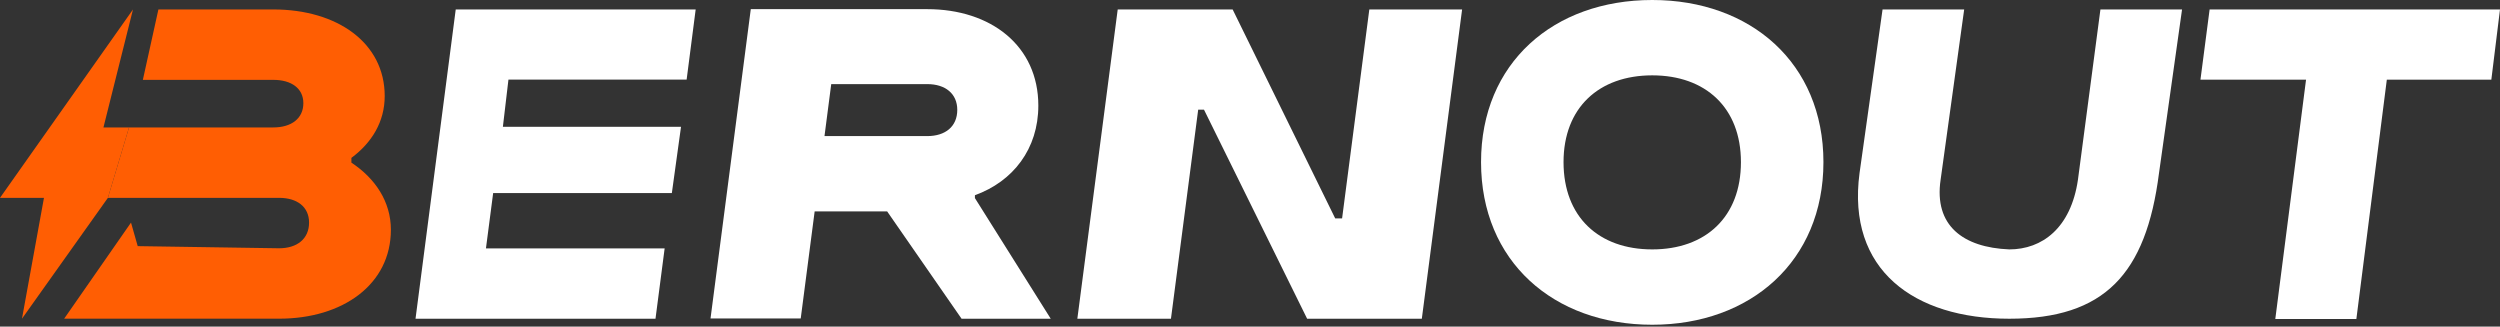 <svg width="222" height="29" viewBox="0 0 222 29" fill="none" xmlns="http://www.w3.org/2000/svg">
    <rect x="0" y="0" width="222" height="29" fill="#333333" stroke="none"/>
    <path d="M36.898 28.303L40.469 0.839H61.776L60.973 7.068H45.15L44.656 11.261H60.474L59.66 17.146H43.792L43.152 22.058H59.02L58.208 28.303H36.898Z" fill="white"/>
    <path d="M63.095 28.277L66.67 0.813H82.338C88.012 0.813 92.204 4.082 92.204 9.375C92.204 13.228 89.96 16.108 86.572 17.336V17.59L93.305 28.303H85.387L78.781 18.775H72.341L71.105 28.277H63.095ZM82.338 7.469H73.813L73.215 12.085H82.338C83.947 12.085 85.006 11.238 85.006 9.756C85.006 8.316 83.947 7.469 82.338 7.469Z" fill="white"/>
    <path d="M116.073 28.303L106.915 9.739H106.399L103.981 28.303H95.668L99.253 0.839H109.459L118.566 19.394H119.178L121.596 0.839H129.835L126.258 28.303H116.073Z" fill="white"/>
    <path d="M146.719 28.837C137.953 28.837 131.517 23.205 131.517 14.397C131.517 5.59 137.953 0 146.719 0C155.442 0 161.921 5.59 161.921 14.397H154.595C154.595 9.57 151.461 6.691 146.719 6.691C141.976 6.691 138.842 9.57 138.842 14.397C138.842 19.267 141.976 22.147 146.719 22.147C151.461 22.147 154.595 19.267 154.595 14.397H161.921C161.921 23.205 155.442 28.837 146.719 28.837Z" fill="white"/>
    <path d="M178.423 28.303C169.997 28.303 163.982 23.993 165.127 15.371L167.171 0.839H174.419L172.326 15.964C171.726 20.026 174.316 21.977 178.423 22.147C181.338 22.147 183.894 20.255 184.521 15.964L186.518 0.839H193.766L191.72 15.371C190.569 24.374 186.85 28.303 178.423 28.303Z" fill="white"/>
    <path d="M195.401 7.072L196.214 0.839H222L221.231 7.072H211.95L209.245 28.329H202.046L204.777 7.072H195.401Z" fill="white"/>
    <path d="M9.581 17.569L11.459 11.316H9.186L11.809 0.839L0 17.569H3.904L1.952 28.299L9.581 17.569Z" fill="#FF5E03"/>
    <path fill-rule="evenodd" clip-rule="evenodd" d="M11.459 11.316L9.581 17.569H15.639H24.784C26.389 17.569 27.445 18.372 27.445 19.766C27.445 21.202 26.389 22.047 24.784 22.047L12.229 21.857L11.634 19.766L5.697 28.299H24.784C30.445 28.299 34.711 25.258 34.711 20.399C34.711 17.907 33.317 15.837 31.205 14.443V14.02C33.022 12.668 34.162 10.809 34.162 8.528C34.162 3.797 29.938 0.839 24.276 0.839H14.066L12.686 7.092H16.827H18.257H24.276C25.882 7.092 26.938 7.852 26.938 9.162C26.938 10.514 25.882 11.316 24.276 11.316H17.203H11.459Z" fill="#FF5E03"/>
</svg>